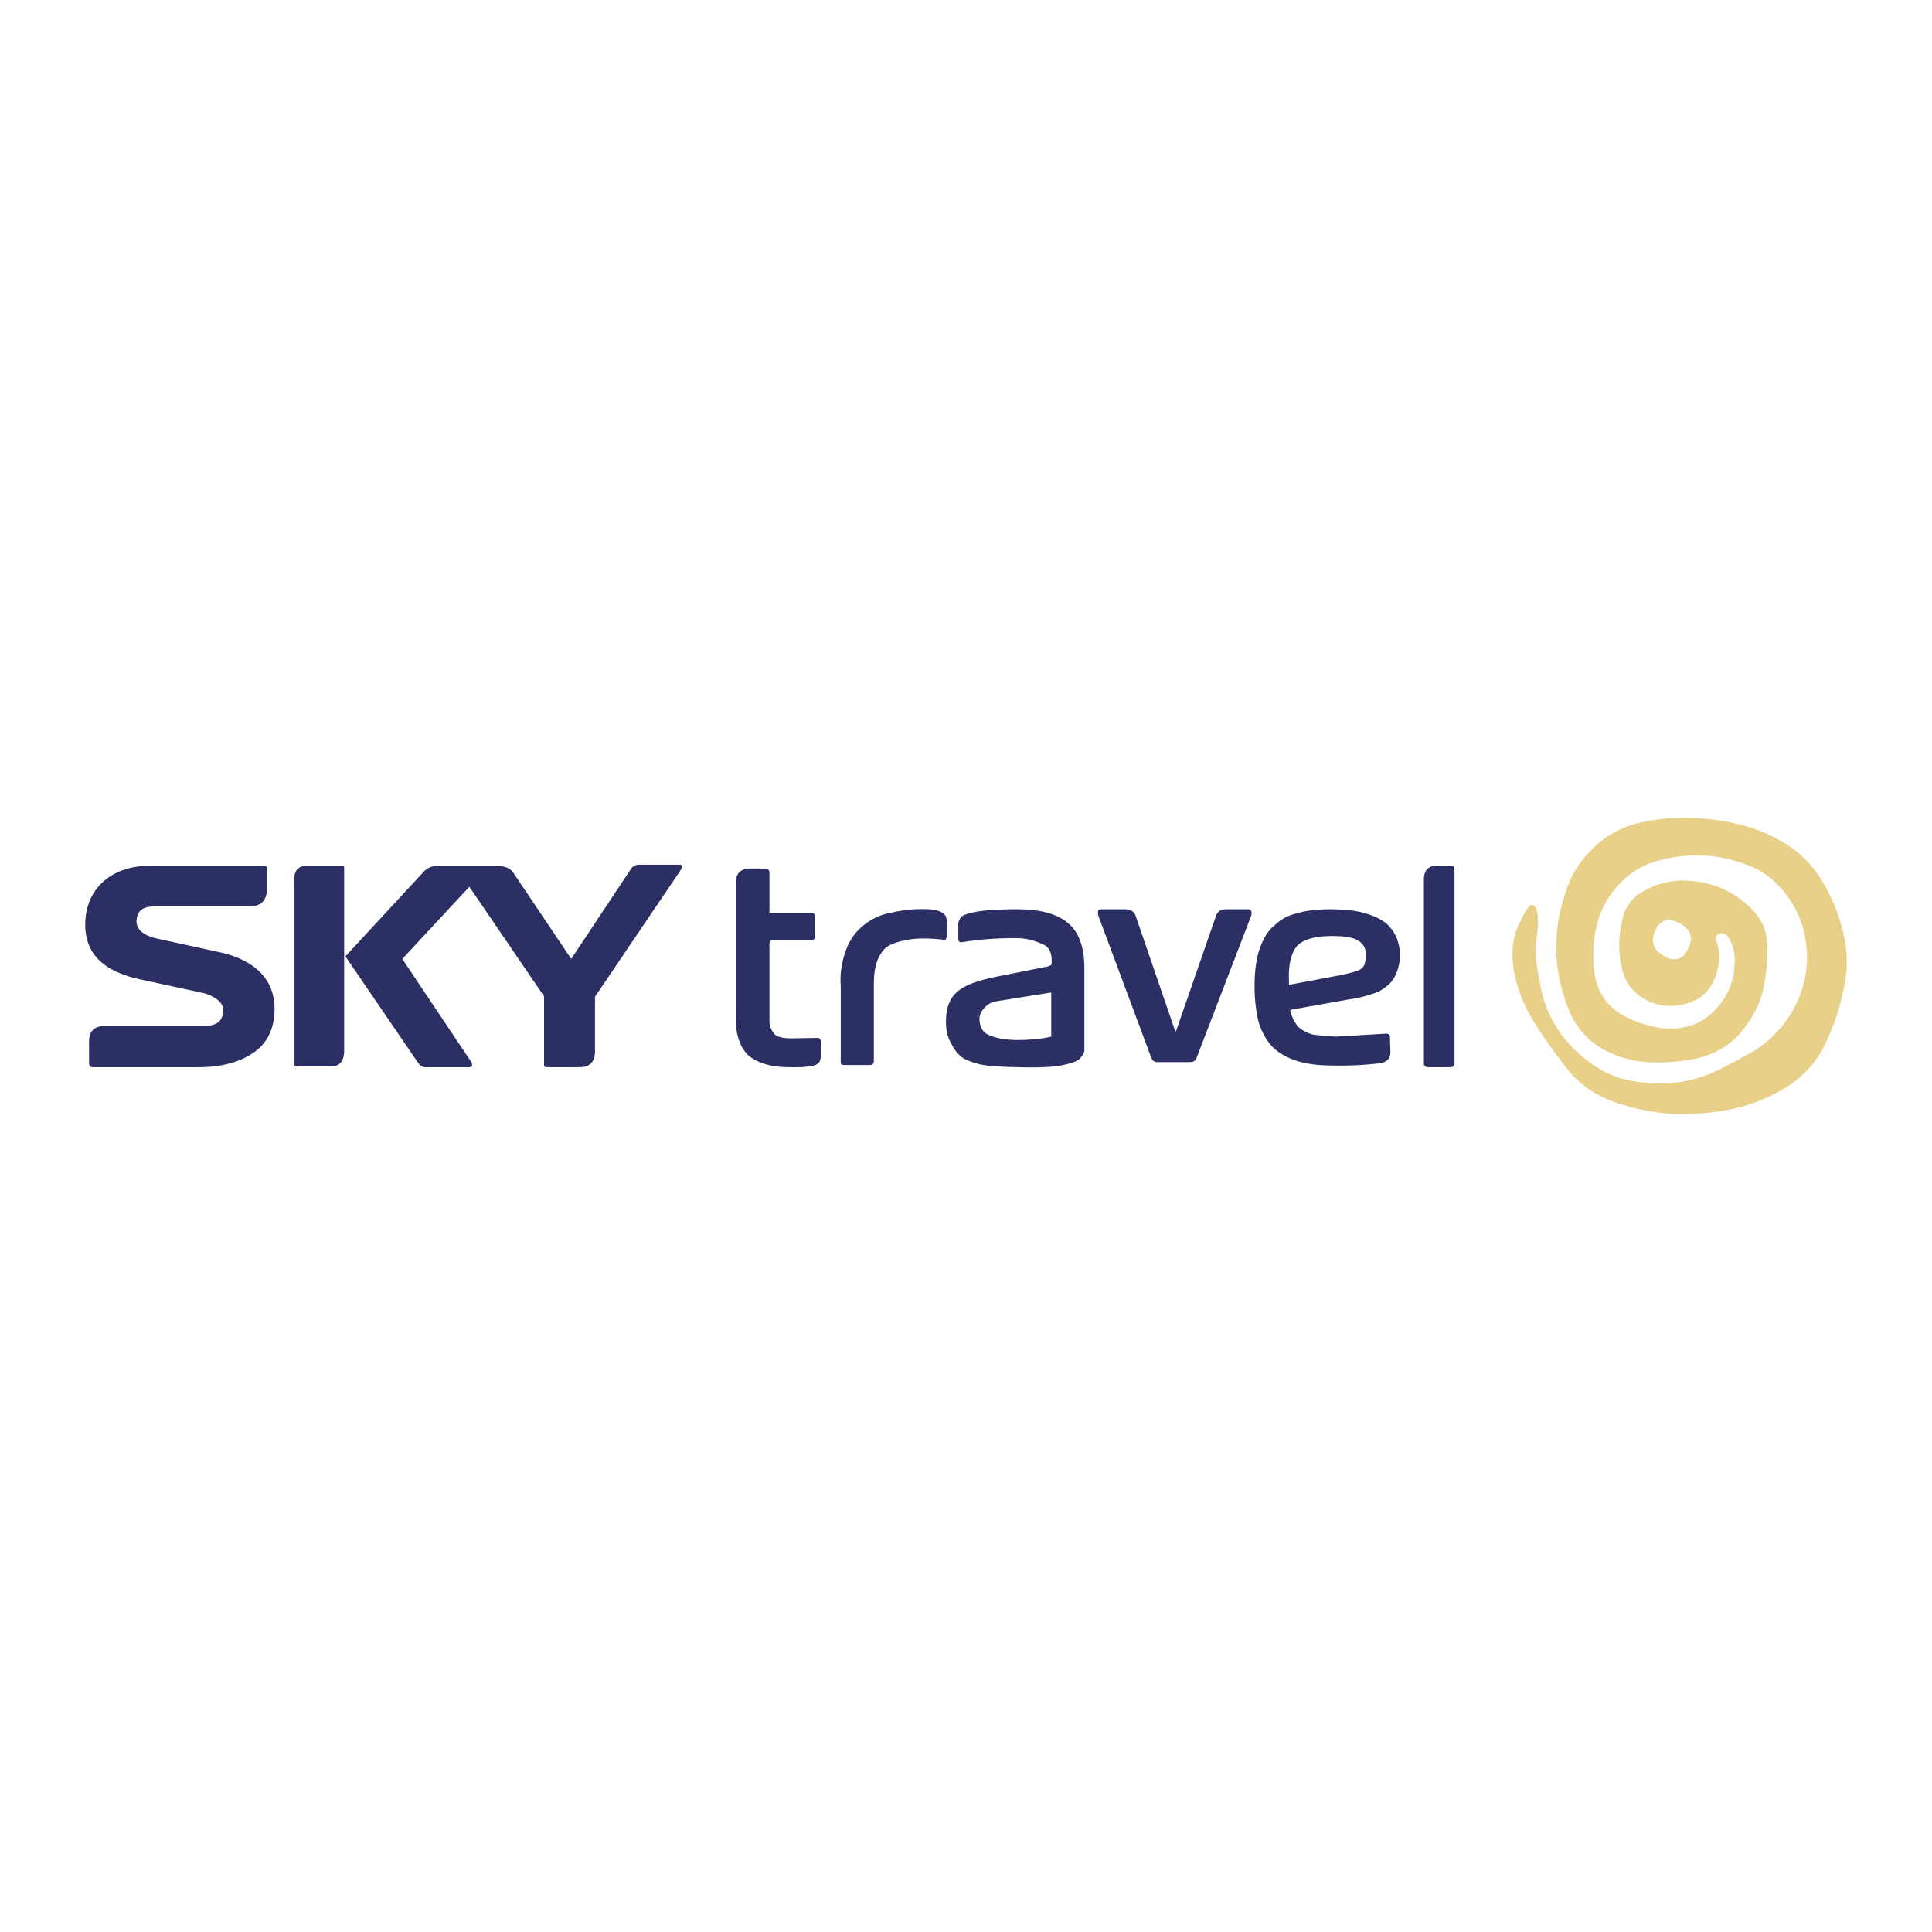 <svg xmlns="http://www.w3.org/2000/svg" width="2500" height="2500" viewBox="0 0 192.756 192.756"><g fill-rule="evenodd" clip-rule="evenodd"><path fill="#fff" d="M0 0h192.756v192.756H0V0z"/><path d="M178.379 84.334a15.777 15.777 0 0 0-5.062-2.13 22.95 22.95 0 0 0-6.008-.594c-1.326.035-2.619.21-3.91.524-1.643.419-3.074 1.188-4.297 2.34-1.291 1.188-2.234 2.584-2.793 4.261-1.432 3.946-1.396 7.892.141 11.839.697 1.85 1.92 3.246 3.631 4.189a10.26 10.26 0 0 0 3.771 1.152c1.676.174 3.422.07 5.238-.279 1.852-.385 3.318-1.223 4.506-2.514 1.152-1.363 1.92-2.795 2.27-4.227.35-1.467.488-3.038.453-4.714-.068-1.292-.523-2.409-1.396-3.317-1.781-1.886-3.98-2.863-6.6-3.003a7.888 7.888 0 0 0-4.68 1.257c-.838.524-1.396 1.292-1.676 2.235-.49 1.747-.561 3.527-.141 5.273.314 1.432 1.152 2.48 2.41 3.143.803.42 1.641.594 2.549.594.768-.035 1.467-.174 2.166-.488.662-.244 1.221-.734 1.676-1.396a5.415 5.415 0 0 0 .838-2.34c.105-.838.035-1.642-.244-2.306-.07-.279 0-.489.209-.628.42-.209.734-.104 1.014.314.453.769.697 1.642.627 2.584-.068 2.199-1.012 3.98-2.758 5.377a5.744 5.744 0 0 1-1.99.943c-.979.244-1.922.244-2.863.105a10.867 10.867 0 0 1-3.562-1.258c-1.537-.873-2.445-2.164-2.76-3.91a12.143 12.143 0 0 1 .141-4.89c.383-1.746 1.258-3.283 2.549-4.54.979-.978 2.166-1.641 3.492-2.025 3.107-.874 6.111-.734 9.08.419a7.906 7.906 0 0 1 2.584 1.571 10.786 10.786 0 0 1 2.445 3.422c.662 1.571.941 3.178.838 4.854a10.876 10.876 0 0 1-1.887 5.413 12.11 12.11 0 0 1-2.408 2.584 12.58 12.58 0 0 1-2.375 1.432l-.035.07c-.559.279-1.152.594-1.711.873a13.344 13.344 0 0 1-4.994 1.502c-1.643.139-3.318 0-4.994-.42-1.676-.453-3.318-1.467-4.959-3.107-1.605-1.641-2.689-3.598-3.143-5.832-.49-2.27-.664-3.911-.49-4.889.141-1.013.211-1.676.176-1.99 0-.35-.035-.664-.141-1.013-.068-.314-.244-.489-.488-.489-.279 0-.699.664-1.293 1.956-.627 1.257-.768 2.793-.488 4.574.314 1.746.979 3.459 2.025 5.17 1.049 1.676 2.201 3.246 3.422 4.783 1.188 1.467 2.795 2.549 4.75 3.213s3.947 1.049 5.973 1.152a26.31 26.31 0 0 0 5.727-.523 17.628 17.628 0 0 0 5.412-2.234c1.746-1.152 3.074-2.654 3.912-4.576a23.133 23.133 0 0 0 1.781-5.656c.314-1.607.279-3.178-.07-4.785a17.513 17.513 0 0 0-2.27-5.623c-.84-1.396-1.957-2.513-3.32-3.422zm-12.606 7.718c.348-.314.732-.384 1.152-.209 1.955.698 2.305 1.886 1.012 3.562-.523.349-1.047.384-1.605.14-1.537-.733-1.816-1.816-.873-3.248.103-.105.209-.175.314-.245z" fill="#e8d089"/><path d="M26.247 86.358H15.364c-1.398 0-2.594.188-3.642.678-2.089.974-3.199 2.861-3.218 5.166-.023 2.88 1.737 4.699 5.463 5.505l6.267 1.355a3.721 3.721 0 0 1 1.397.635c.374.264.697.68.635 1.27-.116 1.109-.896 1.398-2.033 1.398h-9.74c-1.143 0-1.609.547-1.609 1.609v2.074c0 .277.159.424.339.424h10.629c2.331 0 4.216-.559 5.547-1.525 1.296-.939 1.946-2.328 1.99-4.107.086-3.451-2.418-5.171-5.505-5.843l-6.225-1.355c-.733-.159-1.224-.429-1.482-.635-.377-.302-.604-.723-.55-1.229.124-1.158.898-1.354 2.033-1.354h9.273c1.102 0 1.694-.592 1.694-1.694v-2.033c.001-.263-.063-.339-.38-.339zm87.064 5.039c-.154-.448-.467-.677-1.102-.677h-2.328c-.254 0-.34.084-.34.338 0 .042-.008.173.086.424l5.209 13.973c.121.328.295.51.635.51h3.217c.301 0 .562-.08.678-.381l5.42-14.102c.094-.24.092-.382.086-.424-.037-.255-.17-.338-.34-.338h-2.158c-.594 0-.904.23-1.059.677l-3.98 11.476h-.086l-3.938-11.476zm-18.845.678c0-.339-.042-.636-.211-.805-.212-.212-.543-.423-1.144-.508-.588-.083-1.229-.063-1.863-.042-.636.021-1.478.147-2.541.381a5.897 5.897 0 0 0-2.753 1.397c-.804.677-1.312 1.567-1.651 2.583-.339 1.058-.508 2.118-.423 3.26v7.496c-.042.295.084.422.338.422h2.541c.296 0 .424-.127.424-.422v-7.496c0-.762.042-1.355.169-1.863.085-.508.313-1.078.763-1.651.314-.402.848-.672 1.651-.889a8.593 8.593 0 0 1 1.99-.297c.805-.025 1.648.022 2.456.127.168.022.254-.169.254-.55v-1.143zM74.86 86.654c-.974 0-1.482.508-1.44 1.525v13.295c-.042 1.695.381 2.922 1.186 3.77.932.805 2.287 1.229 4.15 1.229h1.228c.424-.043.763-.086 1.101-.127.381-.127.593-.254.678-.424.084-.17.127-.381.127-.635v-1.482a.378.378 0 0 0-.254-.254l-2.498.041c-.523.01-1.546-.002-1.905-.465-.167-.215-.303-.422-.381-.678-.09-.295-.085-.59-.085-.932v-7.326c0-.254.085-.381.296-.423h3.981c.211-.042.296-.127.296-.339v-1.99c0-.211-.127-.296-.296-.338h-4.277v-4.023c0-.296-.169-.423-.423-.423H74.86v-.001zm69.913-.296h-1.355c-.889 0-1.354.466-1.354 1.397v18.377c0 .17.127.297.338.34h2.371c.211-.043.297-.17.34-.34V86.697c-.043-.254-.129-.339-.34-.339zm-17.615 5.971c-.637.508-1.102 1.271-1.482 2.329-.34 1.016-.508 2.245-.508 3.727 0 1.227.127 2.328.338 3.303.213.932.635 1.736 1.186 2.455l.213.254c.592.594 1.312 1.018 2.201 1.355.975.34 2.201.551 3.727.551 1.652.043 3.26-.043 4.742-.211.424-.043.678-.17.848-.34.211-.168.297-.424.297-.846l-.043-1.398c0-.254-.127-.381-.381-.381l-4.996.297a27.055 27.055 0 0 1-2.373-.213c-.635-.211-1.1-.465-1.439-.805a3.708 3.708 0 0 1-.762-1.65l5.928-1.059a12.655 12.655 0 0 0 2.881-.762c.762-.424 1.312-.891 1.607-1.482.34-.594.51-1.355.551-2.245a5.923 5.923 0 0 0-.338-1.609 4.21 4.21 0 0 0-1.059-1.482c-.551-.423-1.229-.762-2.16-1.016-.846-.254-1.99-.381-3.43-.381-1.271 0-2.371.127-3.219.381-.973.211-1.737.635-2.329 1.228zm1.778 2.879c.213-.636.635-1.102 1.312-1.397.721-.297 1.609-.424 2.668-.424 1.229 0 2.076.127 2.584.466.508.296.762.762.805 1.397-.043.339-.086.678-.17.974-.127.338-.424.551-.846.678-.383.127-1.018.297-1.949.465l-4.742.891v-.51c-.043-1.059.084-1.905.338-2.54zm-20.748 1.187c-.043-1.949-.551-3.388-1.609-4.278-1.018-.889-2.711-1.397-4.998-1.397h-.295c-1.568 0-2.795.084-3.686.211-.931.169-1.524.339-1.736.593-.169.254-.296.551-.254.847v1.313c0 .211.084.296.254.338a33.078 33.078 0 0 1 5.421-.423h.127c.889 0 1.777.212 2.666.635.551.211.805.72.848 1.482v.423c0 .127-.127.212-.424.296l-4.912.975c-1.604.318-2.96.705-3.853 1.355-.974.707-1.326 1.736-1.355 3.006-.014.594.042 1.145.212 1.652.127.381.316.707.508 1.059.064.117.214.336.593.762.299.336.977.668 2.032.932.639.16 1.863.254 3.727.297 1.82.041 3.307.023 4.361-.17 1.021-.188 1.693-.424 1.949-.719.295-.342.424-.594.424-.848v-8.341zm-8.852 3.513l5.547-.889v4.404c-.971.244-2.246.338-3.43.338-1.016 0-1.91-.156-2.625-.424-.766-.283-1.043-.807-1.102-1.566-.025-.348.074-.729.424-1.143.329-.39.76-.651 1.186-.72zm-68.431-13.55c-1.101-.042-1.608.466-1.524 1.482v18.379c0 .125.055.168.254.168h3.176c1.017.086 1.482-.422 1.524-1.48V86.57c0-.139-.053-.212-.254-.212h-3.176zm20.284.678c-.401-.598-1.378-.678-2.075-.678h-5.251c-.567 0-1.177.172-1.566.593l-7.834 8.469 7.115 10.418c.271.396.445.635.889.635h4.319c.39 0 .421-.238.127-.678l-6.775-10.121 6.69-7.199L54.28 99.4v6.818c0 .191.1.254.254.254h3.303c1.016 0 1.525-.551 1.525-1.566v-5.463l8.47-12.516c.135-.201.263-.411.221-.529-.043-.12-.126-.126-.356-.126h-3.973c-.279 0-.593.149-.748.382l-5.985 9.019-5.802-8.637z" fill="#2b2f64"/></g></svg>